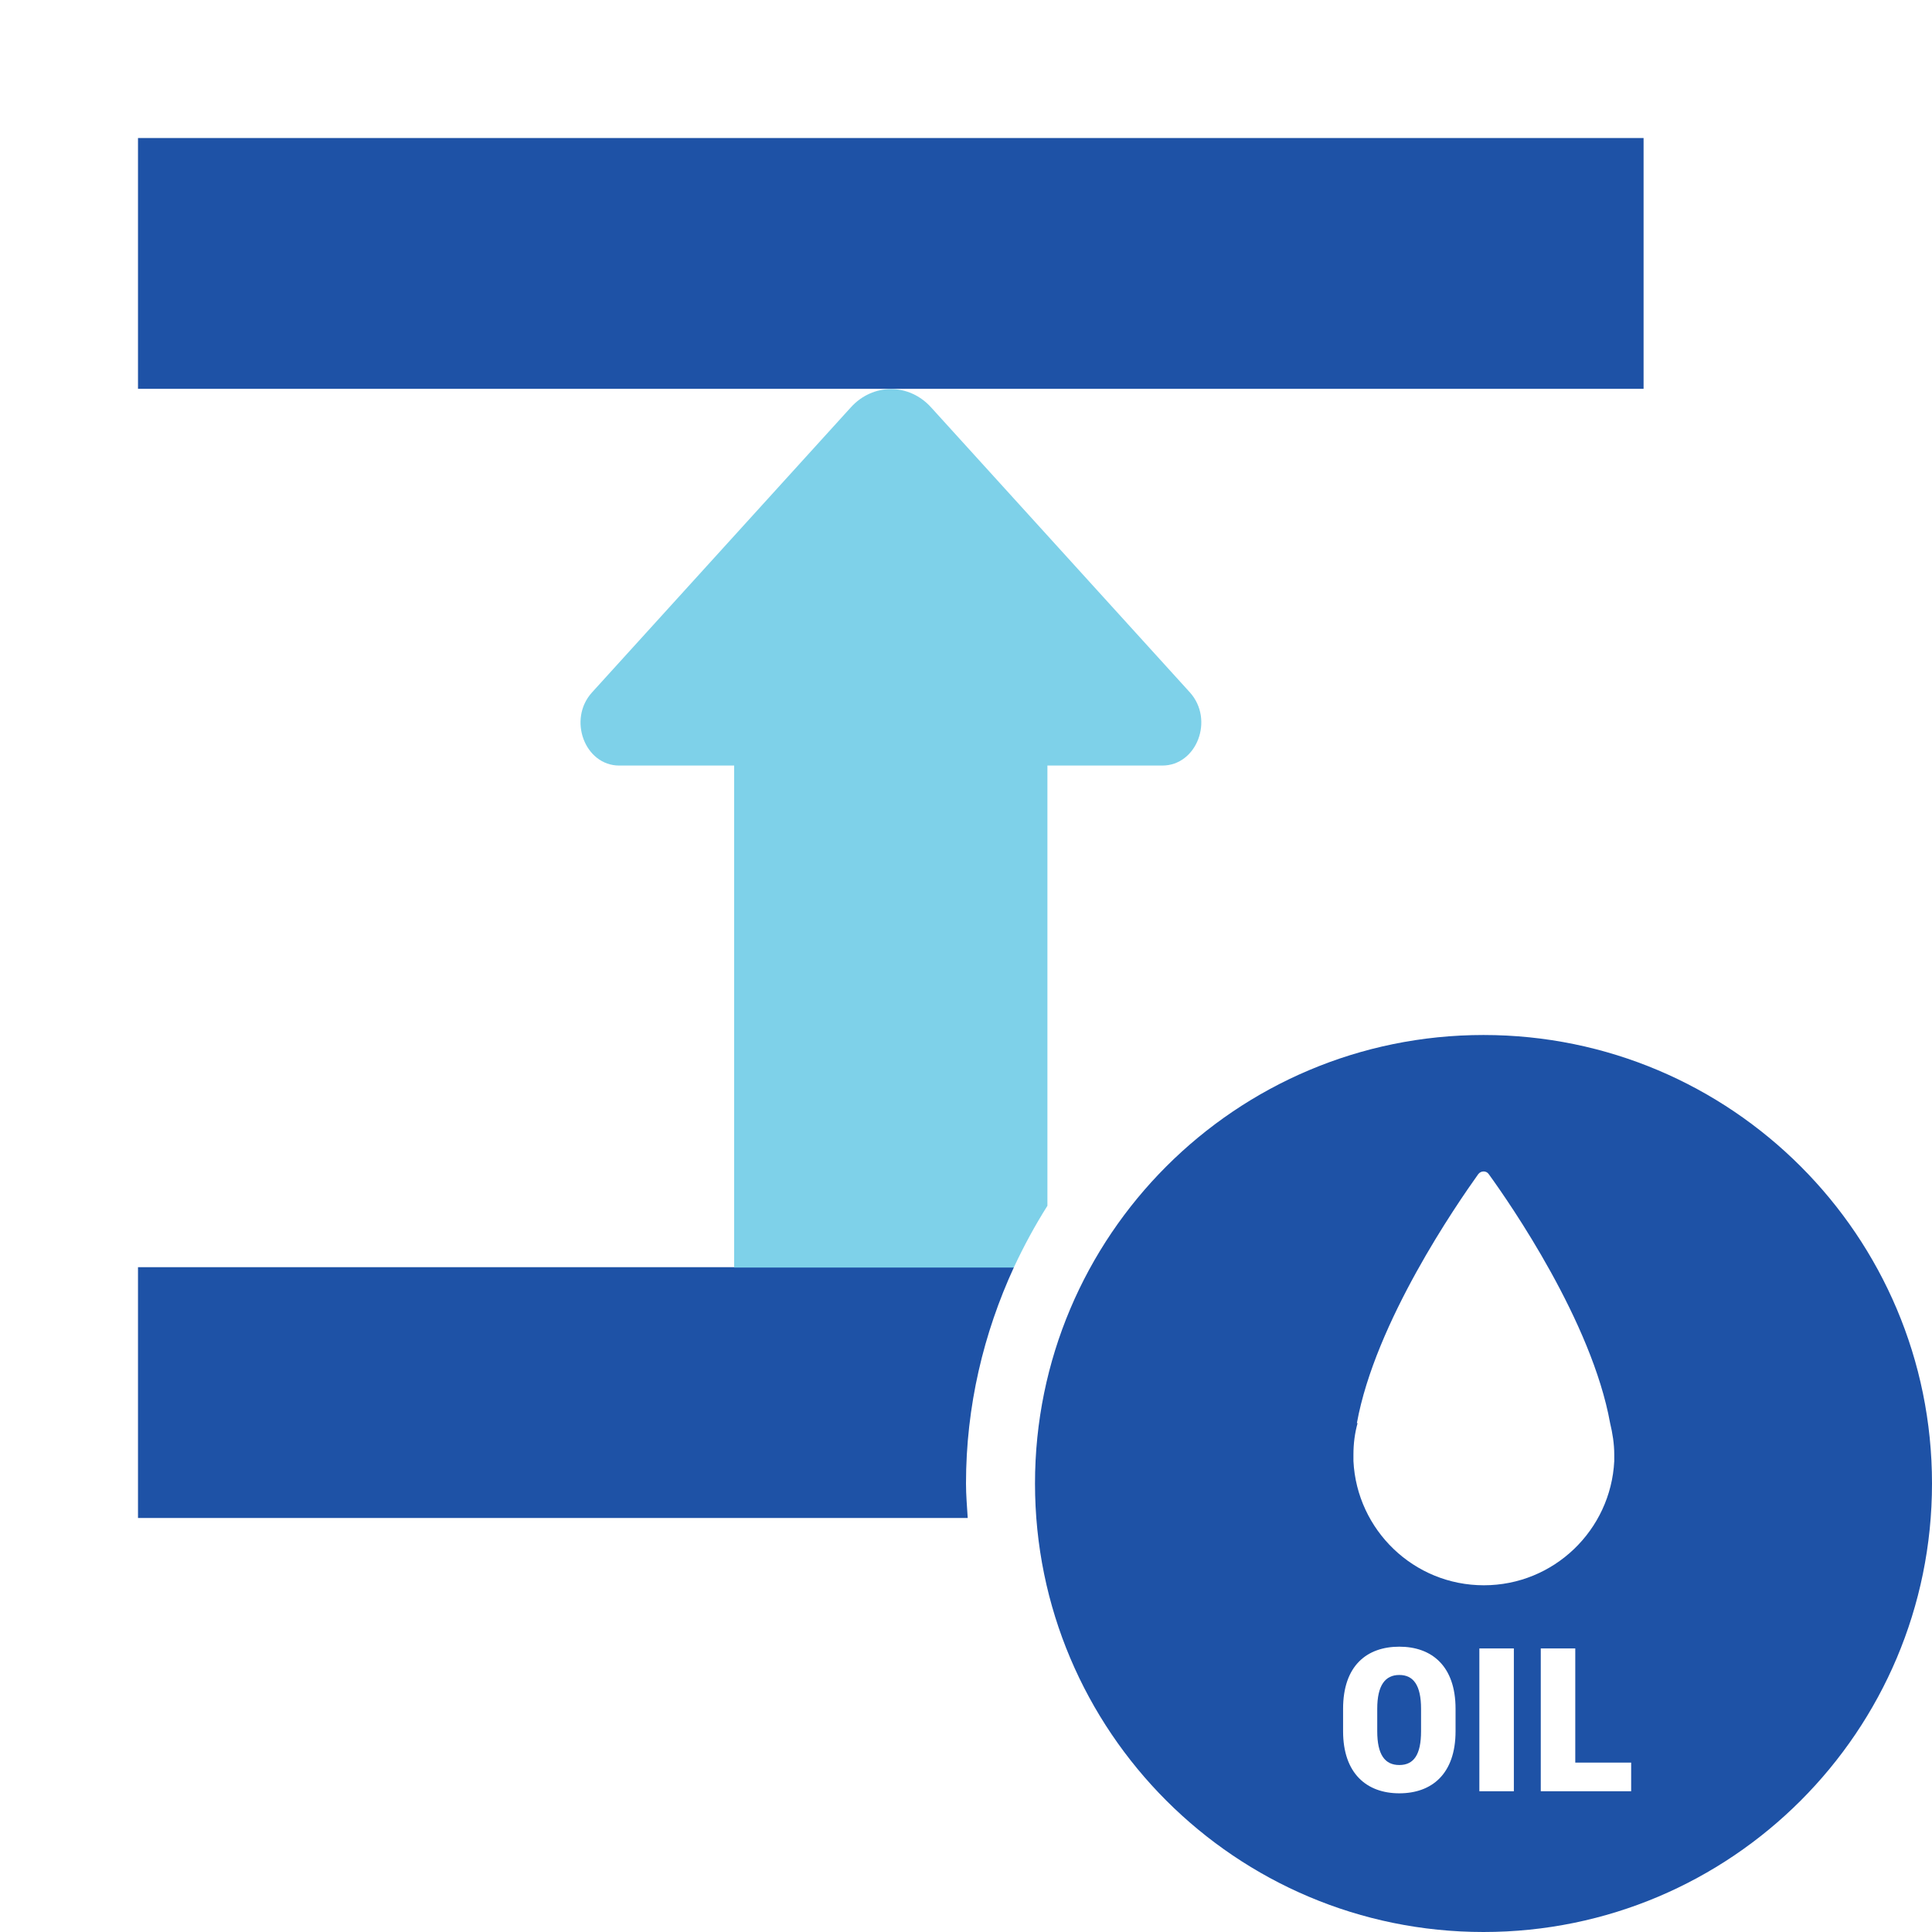 <svg width="56" height="56" viewBox="0 0 56 56" fill="none" xmlns="http://www.w3.org/2000/svg">
<rect width="56" height="56" fill="white"/>
<g clip-path="url(#clip0_63_2411)">
<path d="M40.56 48.55C40.15 48.55 39.92 48.85 39.92 49.53V50.18C39.92 50.86 40.14 51.16 40.56 51.16C40.98 51.16 41.19 50.86 41.19 50.18V49.53C41.19 48.85 40.97 48.55 40.56 48.55Z" fill="#1E52A6"/>
<path d="M43 30C35.82 30 30 35.82 30 43C30 50.18 35.82 56 43 56C50.18 56 56 50.18 56 43C56 35.82 50.18 30 43 30ZM39.33 41.25C39.86 38.32 42.23 34.9 42.85 34.03C42.93 33.93 43.08 33.93 43.15 34.03C43.78 34.9 46.14 38.31 46.67 41.25C46.74 41.54 46.79 41.85 46.79 42.16C46.79 42.22 46.79 42.27 46.79 42.33V42.35C46.69 44.35 45.04 45.95 43.01 45.95C40.98 45.95 39.33 44.35 39.23 42.35V42.33C39.23 42.27 39.23 42.22 39.23 42.16C39.23 41.84 39.27 41.54 39.35 41.25H39.33ZM42.19 50.18C42.19 51.42 41.5 51.98 40.56 51.98C39.62 51.98 38.93 51.41 38.93 50.18V49.53C38.93 48.28 39.62 47.73 40.56 47.73C41.5 47.73 42.19 48.29 42.19 49.53V50.18ZM43.88 51.92H42.88V47.78H43.88V51.92ZM47.28 51.92H44.66V47.78H45.66V51.09H47.28V51.92Z" fill="#1E52A6"/>
<path d="M28 43C28 40.76 28.51 38.64 29.39 36.73H4V44H28.05C28.03 43.67 28 43.34 28 43Z" fill="#1E52A6"/>
<path d="M29.39 36.73C29.68 36.11 30 35.52 30.36 34.95V22.19H33.69C34.69 22.19 35.2 20.86 34.49 20.07L26.99 11.81C26.35 11.1 25.3 11.1 24.66 11.81L17.16 20.07C16.45 20.85 16.95 22.19 17.95 22.19H21.28V36.74H29.39V36.73Z" fill="#7ED1E9"/>
<path d="M47.64 4H4V11.27H47.64V4Z" fill="#1E52A6"/>
</g>
<defs>
<clipPath id="clip0_63_2411">
<rect width="52" height="52" fill="white" transform="translate(4 4)"/>
</clipPath>
</defs>
</svg>
